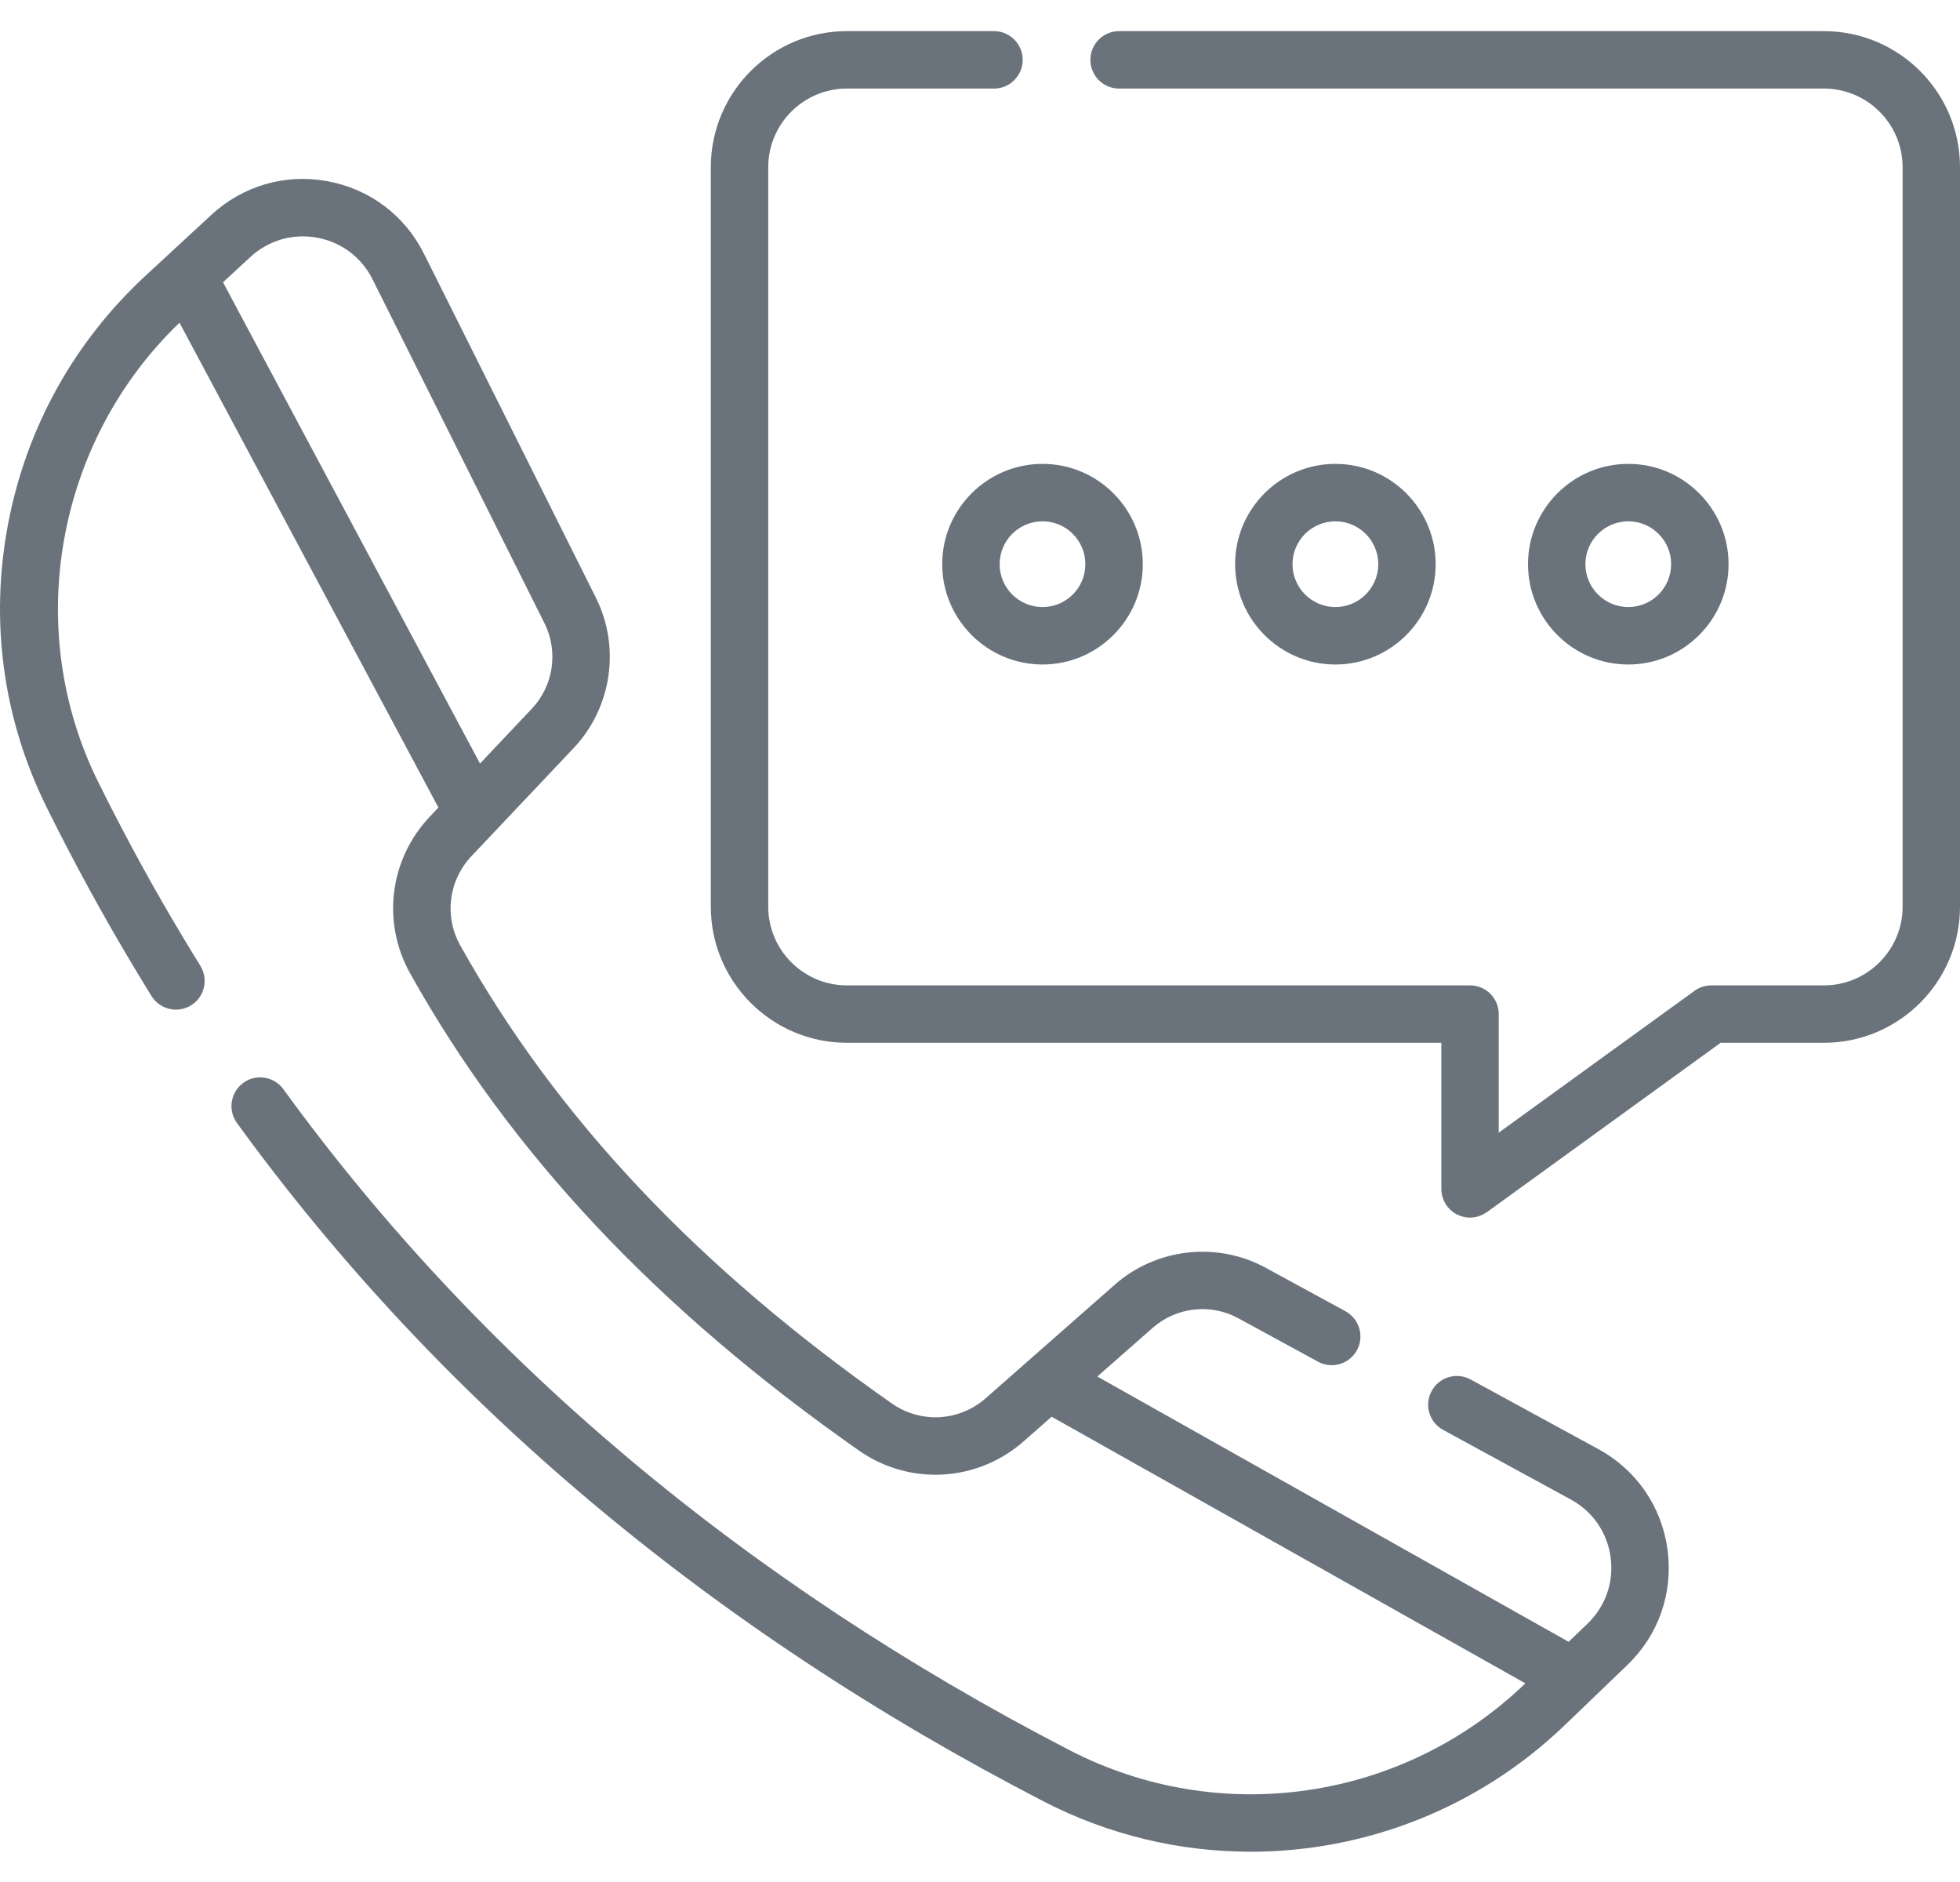 <svg width="50" height="48" viewBox="0 0 50 48" fill="none" xmlns="http://www.w3.org/2000/svg">
<path d="M46.529 0.794H28.548C28.144 0.794 27.816 1.122 27.816 1.526C27.816 1.931 28.144 2.259 28.548 2.259H46.529C47.635 2.259 48.536 3.159 48.536 4.265V23.125C48.536 24.231 47.635 25.132 46.529 25.132H43.657C43.503 25.132 43.352 25.18 43.227 25.271L38.233 28.888V25.864C38.233 25.459 37.906 25.132 37.501 25.132H21.604C20.498 25.132 19.598 24.231 19.598 23.125V4.265C19.598 3.159 20.498 2.259 21.604 2.259H25.357C25.762 2.259 26.089 1.931 26.089 1.526C26.089 1.122 25.762 0.794 25.357 0.794H21.604C19.69 0.794 18.133 2.351 18.133 4.265V23.125C18.133 25.039 19.69 26.596 21.604 26.596H36.769V30.323C36.769 30.598 36.923 30.85 37.168 30.975C37.428 31.099 37.682 31.079 37.931 30.916L43.894 26.596H46.529C48.443 26.596 50 25.039 50 23.125V4.265C50 2.351 48.443 0.794 46.529 0.794Z" fill="#6A737C"/>
<path d="M42.536 39.505C42.384 38.414 41.741 37.486 40.772 36.958L37.515 35.183C37.16 34.989 36.715 35.121 36.522 35.476C36.328 35.831 36.459 36.276 36.814 36.469L40.071 38.244C40.628 38.547 40.997 39.08 41.086 39.707C41.086 39.711 41.087 39.715 41.087 39.719C41.173 40.352 40.957 40.97 40.496 41.413L40.016 41.874L27.993 35.108L29.406 33.866C30.009 33.335 30.886 33.237 31.59 33.622L33.622 34.729C33.977 34.923 34.422 34.792 34.616 34.437C34.809 34.081 34.678 33.637 34.323 33.443L32.291 32.336C31.05 31.658 29.501 31.831 28.438 32.766L25.145 35.662C24.471 36.255 23.487 36.31 22.752 35.796C17.792 32.321 14.19 28.498 11.74 24.11C11.327 23.369 11.443 22.455 12.027 21.836L14.634 19.079C15.606 18.05 15.834 16.508 15.201 15.243L10.815 6.47C10.326 5.492 9.428 4.818 8.352 4.621C7.276 4.423 6.197 4.737 5.393 5.479L3.727 7.018C1.885 8.719 0.667 10.919 0.203 13.38C-0.262 15.845 0.076 18.331 1.181 20.571C1.186 20.581 1.191 20.59 1.194 20.598C1.895 22.014 2.652 23.398 3.443 24.711C3.575 24.932 3.718 25.165 3.866 25.405C4.08 25.748 4.531 25.854 4.875 25.64C5.219 25.427 5.324 24.976 5.111 24.632C4.967 24.399 4.828 24.173 4.699 23.956C3.928 22.678 3.191 21.331 2.51 19.953C2.506 19.945 2.502 19.938 2.498 19.93C0.573 16.034 1.433 11.254 4.579 8.231L11.184 20.596L10.963 20.83C9.937 21.916 9.735 23.521 10.461 24.823C13.021 29.41 16.766 33.391 21.911 36.995C22.502 37.409 23.184 37.613 23.864 37.613C24.669 37.613 25.471 37.326 26.113 36.762L26.827 36.133L38.913 42.934L38.9 42.945C35.785 45.938 31.119 46.619 27.289 44.64C18.987 40.349 12.238 34.676 7.229 27.78C6.992 27.453 6.534 27.38 6.207 27.618C5.879 27.856 5.807 28.314 6.044 28.641C11.188 35.724 18.11 41.544 26.616 45.941C28.291 46.807 30.104 47.228 31.905 47.228C34.823 47.228 37.709 46.121 39.915 44.002L41.511 42.469C42.307 41.704 42.682 40.64 42.542 39.547C42.54 39.533 42.539 39.519 42.536 39.505ZM5.689 7.2L6.387 6.555C6.849 6.128 7.469 5.949 8.089 6.062C8.707 6.175 9.223 6.562 9.504 7.125L13.891 15.898C14.249 16.616 14.12 17.49 13.569 18.073L12.245 19.474L5.689 7.2Z" fill="#6A737C"/>
<path d="M44.096 14.389C44.096 12.979 42.948 11.831 41.538 11.831C40.127 11.831 38.98 12.979 38.98 14.389C38.98 15.8 40.127 16.948 41.538 16.948C42.948 16.948 44.096 15.8 44.096 14.389ZM40.444 14.389C40.444 13.786 40.935 13.296 41.538 13.296C42.141 13.296 42.631 13.786 42.631 14.389C42.631 14.992 42.141 15.483 41.538 15.483C40.935 15.483 40.444 14.992 40.444 14.389Z" fill="#6A737C"/>
<path d="M36.624 14.389C36.624 12.979 35.477 11.831 34.066 11.831C32.656 11.831 31.508 12.979 31.508 14.389C31.508 15.8 32.656 16.948 34.066 16.948C35.477 16.948 36.624 15.8 36.624 14.389ZM32.972 14.389C32.972 13.786 33.463 13.296 34.066 13.296C34.669 13.296 35.16 13.786 35.16 14.389C35.16 14.992 34.669 15.483 34.066 15.483C33.463 15.483 32.972 14.992 32.972 14.389Z" fill="#6A737C"/>
<path d="M24.036 14.389C24.036 15.8 25.184 16.948 26.595 16.948C28.005 16.948 29.153 15.8 29.153 14.389C29.153 12.979 28.005 11.831 26.595 11.831C25.184 11.831 24.036 12.979 24.036 14.389ZM26.595 13.296C27.198 13.296 27.688 13.786 27.688 14.389C27.688 14.992 27.198 15.483 26.595 15.483C25.991 15.483 25.501 14.992 25.501 14.389C25.501 13.786 25.991 13.296 26.595 13.296Z" fill="#6A737C"/>
</svg>
